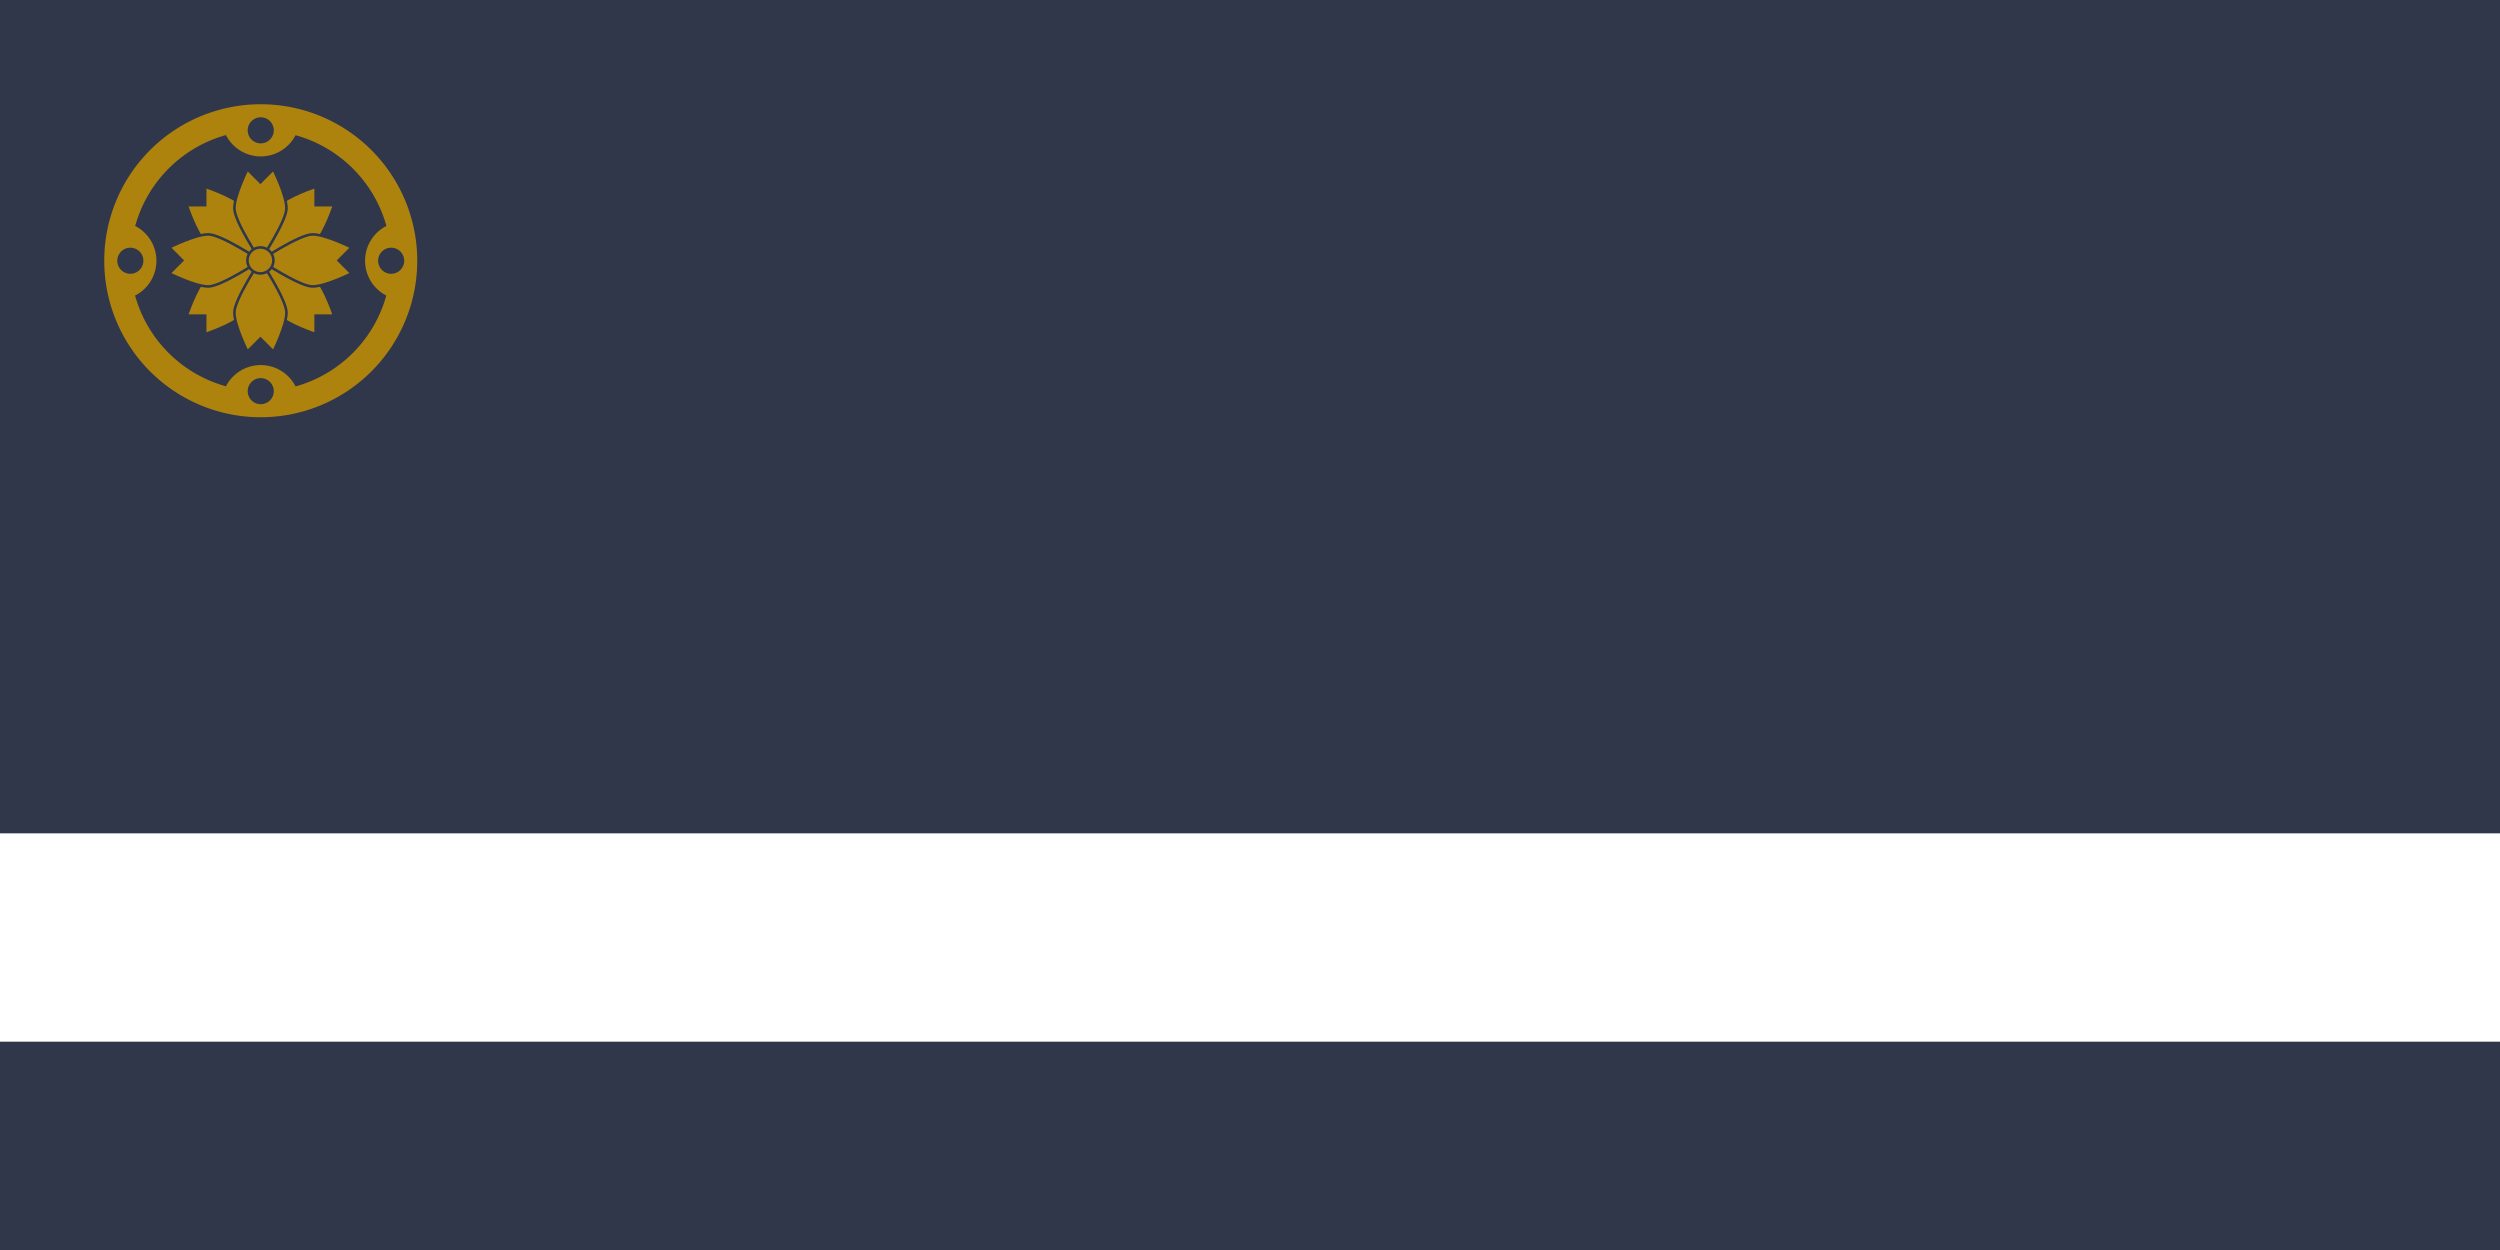 <?xml version="1.0" encoding="UTF-8" standalone="no"?>
<!-- Created with Inkscape (http://www.inkscape.org/) -->

<svg
   xmlns:dc="http://purl.org/dc/elements/1.1/"
   xmlns:cc="http://creativecommons.org/ns#"
   xmlns:rdf="http://www.w3.org/1999/02/22-rdf-syntax-ns#"
   xmlns:svg="http://www.w3.org/2000/svg"
   xmlns="http://www.w3.org/2000/svg"
   xmlns:sodipodi="http://sodipodi.sourceforge.net/DTD/sodipodi-0.dtd"
   xmlns:inkscape="http://www.inkscape.org/namespaces/inkscape"
   width="960"
   height="480"
   viewBox="0 0 254 127"
   version="1.1"
   id="svg8"
   sodipodi:docname="日本風.svg"
   inkscape:version="0.92.4 (5da689c313, 2019-01-14)"
   inkscape:export-filename="D:\Apola\Countries\Apola_Constituent_Country\日本風.png"
   inkscape:export-xdpi="144"
   inkscape:export-ydpi="144">
  <defs
     id="defs2" />
  <sodipodi:namedview
     id="base"
     pagecolor="#ffffff"
     bordercolor="#666666"
     borderopacity="1.0"
     inkscape:pageopacity="0.0"
     inkscape:pageshadow="2"
     inkscape:zoom="0.49497475"
     inkscape:cx="723.91578"
     inkscape:cy="112.5942"
     inkscape:document-units="px"
     inkscape:current-layer="layer1"
     showgrid="true"
     inkscape:snap-page="true"
     units="px"
     inkscape:window-width="1804"
     inkscape:window-height="951"
     inkscape:window-x="-8"
     inkscape:window-y="-8"
     inkscape:window-maximized="1"
     inkscape:snap-center="true"
     inkscape:snap-object-midpoints="true">
    <inkscape:grid
       type="xygrid"
       id="grid812" />
  </sodipodi:namedview>
  <g
     inkscape:label="レイヤー 1"
     inkscape:groupmode="layer"
     id="layer1"
     transform="translate(0,-170)">
    <rect
       style="opacity:1;vector-effect:none;fill:#30374a;fill-opacity:1;fill-rule:evenodd;stroke:none;stroke-width:0.265;stroke-linecap:butt;stroke-linejoin:miter;stroke-miterlimit:4;stroke-dasharray:none;stroke-dashoffset:0;stroke-opacity:1;paint-order:fill markers stroke"
       id="rect816"
       width="254"
       height="127"
       x="0"
       y="170" />
    <rect
       style="opacity:1;vector-effect:none;fill:#ffffff;fill-opacity:1;fill-rule:evenodd;stroke:none;stroke-width:0.265;stroke-linecap:butt;stroke-linejoin:miter;stroke-miterlimit:4;stroke-dasharray:none;stroke-dashoffset:0;stroke-opacity:1;paint-order:fill markers stroke"
       id="rect824"
       width="254"
       height="21.167"
       x="0"
       y="254.667" />
    <g
       id="g1143"
       transform="translate(5.292,5.292)">
      <path
         id="path984"
         transform="matrix(0.265,0,0,0.265,0,170)"
         d="M 80,20 A 60,60 0 0 0 20,80 60,60 0 0 0 80,140 60,60 0 0 0 140,80 60,60 0 0 0 80,20 Z m 0,5 a 5,5 0 0 1 5,5 5,5 0 0 1 -5,5 5,5 0 0 1 -5,-5 5,5 0 0 1 5,-5 z M 66.654,31.816 A 15,15 0 0 0 80,40 15,15 0 0 0 93.334,31.863 50,50 0 0 1 128.184,66.654 15,15 0 0 0 120,80 15,15 0 0 0 128.137,93.334 50,50 0 0 1 93.346,128.184 15,15 0 0 0 80,120 15,15 0 0 0 66.666,128.137 50,50 0 0 1 31.816,93.346 15,15 0 0 0 40,80 15,15 0 0 0 31.863,66.666 50,50 0 0 1 66.654,31.816 Z M 30,75 a 5,5 0 0 1 5,5 5,5 0 0 1 -5,5 5,5 0 0 1 -5,-5 5,5 0 0 1 5,-5 z m 100,0 a 5,5 0 0 1 5,5 5,5 0 0 1 -5,5 5,5 0 0 1 -5,-5 5,5 0 0 1 5,-5 z m -50,50 a 5,5 0 0 1 5,5 5,5 0 0 1 -5,5 5,5 0 0 1 -5,-5 5,5 0 0 1 5,-5 z"
         style="opacity:1;vector-effect:none;fill:#ad830e;fill-opacity:1;fill-rule:evenodd;stroke:none;stroke-width:1;stroke-linecap:butt;stroke-linejoin:miter;stroke-miterlimit:4;stroke-dasharray:none;stroke-dashoffset:0;stroke-opacity:1;paint-order:fill markers stroke"
         inkscape:connector-curvature="0" />
      <path
         inkscape:connector-curvature="0"
         id="path1105"
         d="m 26.779,183.683 c 0,0 -2.806,0.935 -3.742,1.871 -0.935,0.935 -1.871,5.613 -1.871,5.613 0,0 4.677,-0.935 5.613,-1.871 0.935,-0.935 1.871,-3.742 1.871,-3.742 h -1.871 z m -5.613,7.484 c 0,0 0.935,4.677 1.871,5.613 0.935,0.935 3.742,1.871 3.742,1.871 l -2e-6,-1.871 h 1.871 c 0,0 -0.935,-2.806 -1.871,-3.742 -0.935,-0.935 -5.613,-1.871 -5.613,-1.871 z m 0,0 c 0,0 -4.677,0.935 -5.613,1.871 -0.935,0.935 -1.871,3.742 -1.871,3.742 h 1.871 l 1e-6,1.871 c 0,0 2.806,-0.935 3.742,-1.871 0.935,-0.935 1.871,-5.613 1.871,-5.613 z m 0,0 c 0,0 -0.935,-4.677 -1.871,-5.613 -0.935,-0.935 -3.742,-1.871 -3.742,-1.871 l -10e-7,1.871 h -1.871 c 0,0 0.935,2.806 1.871,3.742 0.935,0.935 5.613,1.871 5.613,1.871 z"
         style="opacity:1;vector-effect:none;fill:#ad830e;fill-opacity:1;stroke:#30374a;stroke-width:0.265;stroke-linecap:butt;stroke-linejoin:miter;stroke-miterlimit:4;stroke-dasharray:none;stroke-dashoffset:0;stroke-opacity:1;paint-order:fill markers stroke" />
      <path
         style="opacity:1;vector-effect:none;fill:#ad830e;fill-opacity:1;stroke:#30374a;stroke-width:0.265;stroke-linecap:butt;stroke-linejoin:miter;stroke-miterlimit:4;stroke-dasharray:none;stroke-dashoffset:0;stroke-opacity:1;paint-order:fill markers stroke"
         d="m 30.427,189.844 c 0,0 -2.646,-1.323 -3.969,-1.323 -1.323,0 -5.292,2.646 -5.292,2.646 0,0 3.969,2.646 5.292,2.646 1.323,0 3.969,-1.323 3.969,-1.323 l -1.323,-1.323 z m -9.26,1.323 c 0,0 -2.646,3.969 -2.646,5.292 3e-6,1.323 1.323,3.969 1.323,3.969 l 1.323,-1.323 1.323,1.323 c 0,0 1.323,-2.646 1.323,-3.969 -5e-6,-1.323 -2.646,-5.292 -2.646,-5.292 z m 0,0 c 0,0 -3.969,-2.646 -5.292,-2.646 -1.323,-1e-5 -3.969,1.323 -3.969,1.323 l 1.323,1.323 -1.323,1.323 c 0,0 2.646,1.323 3.969,1.323 1.323,0 5.292,-2.646 5.292,-2.646 z m 0,0 c 0,0 2.646,-3.969 2.646,-5.292 -3e-6,-1.323 -1.323,-3.969 -1.323,-3.969 l -1.323,1.323 -1.323,-1.323 c 0,0 -1.323,2.646 -1.323,3.969 5e-6,1.323 2.646,5.292 2.646,5.292 z"
         id="path1132"
         inkscape:connector-curvature="0" />
      <circle
         r="1.323"
         cy="191.167"
         cx="21.167"
         id="path1137"
         style="opacity:1;vector-effect:none;fill:#ad830e;fill-opacity:1;fill-rule:evenodd;stroke:#30374a;stroke-width:0.265;stroke-linecap:butt;stroke-linejoin:miter;stroke-miterlimit:4;stroke-dasharray:none;stroke-dashoffset:0;stroke-opacity:1;paint-order:fill markers stroke" />
    </g>
  </g>
</svg>
